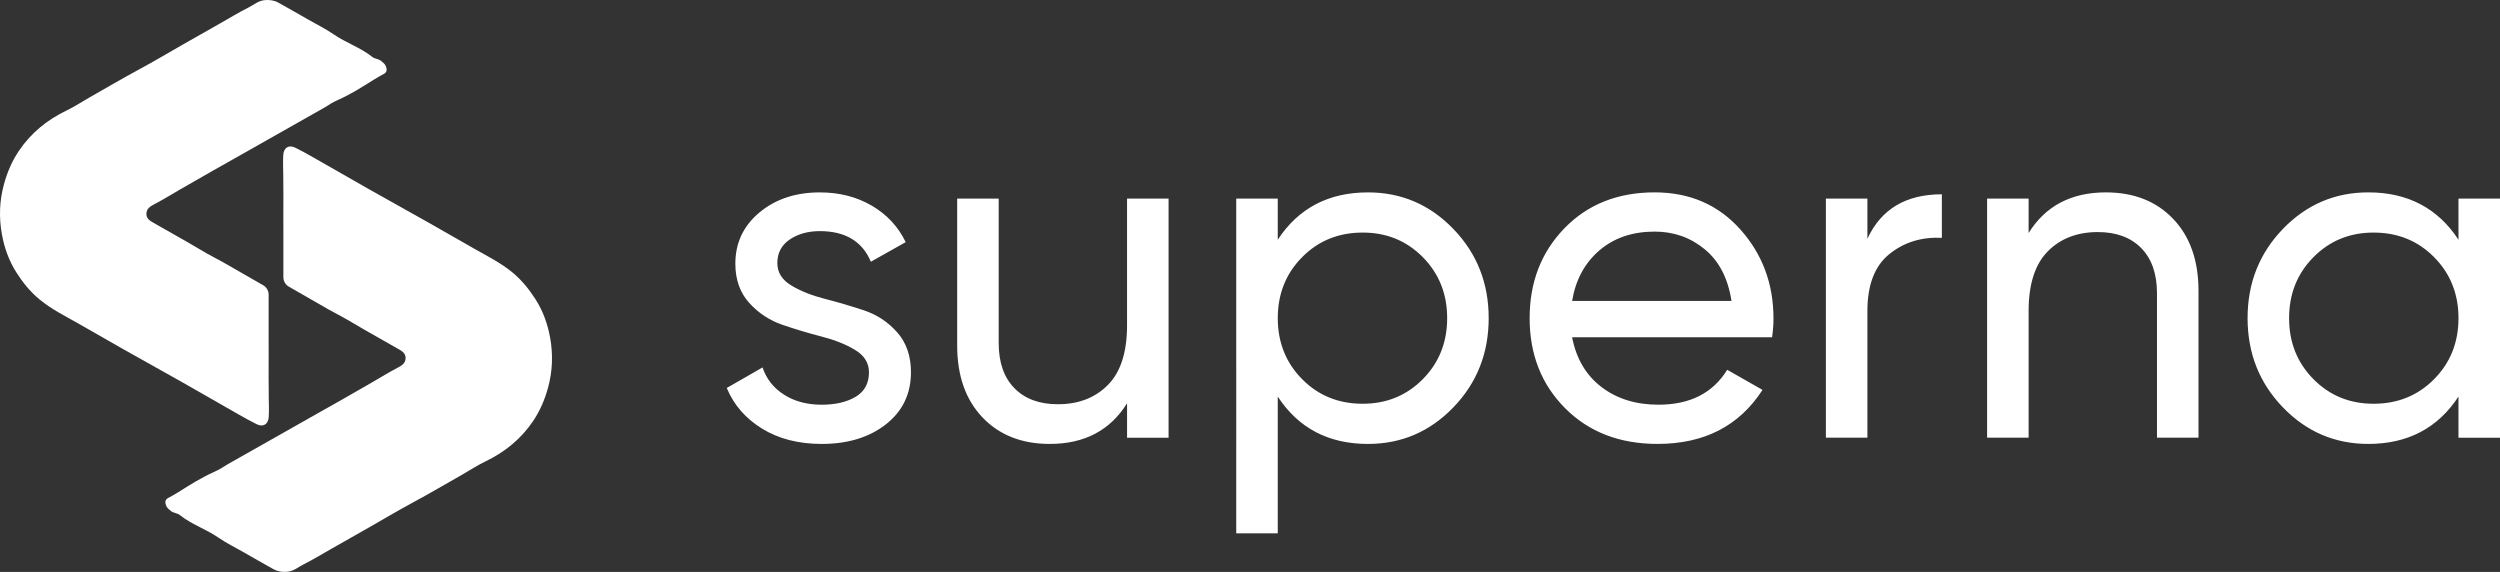 <?xml version="1.0" encoding="UTF-8"?>
<svg id="Layer_20" xmlns="http://www.w3.org/2000/svg" version="1.1" viewBox="0 0 481.426 110.133">
  <rect x="0" y="0" width="481.426" height="110.133" fill="#333333" stroke="none"/>
  <!-- Generator: Adobe Illustrator 29.6.1, SVG Export Plug-In . SVG Version: 2.1.1 Build 9)  -->
  <defs>
    <style>
      .st0, .st1 {
        fill: #fff;
      }

      .st1 {
        fill-rule: evenodd;
      }
    </style>
  </defs>
  <path class="st1" d="M34.257,94.828c1.177-.72,2.324-1.487,3.518-2.164,1.086-.612,2.209-1.233,3.374-1.749.04-.019.076-.036.115-.053.826-.371,1.625-.829,2.38-1.339.04-.027.08-.052.122-.076l15.679-8.873,1.526-.864c1.4-.792,2.804-1.574,4.203-2.368,2.115-1.2,4.226-2.416,6.338-3.63,1.703-.979,3.374-2.021,5.113-2.927.812-.42,1.462-.867,1.483-1.814.019-.936-.681-1.365-1.418-1.773-2.154-1.204-4.298-2.433-6.438-3.662-1.707-.974-3.374-2.018-5.11-2.932-.585-.308-1.165-.619-1.743-.938l-.057-.033-3.291-1.888-2.374-1.365-.055-.029-1.998-1.145c-.651-.374-1.052-1.063-1.052-1.811v-4.093c.004-.326.004-.655,0-.986v-3.817c.004-.928-.007-1.857-.007-2.785,0-2.745.033-5.487-.019-8.232-.022-1.214-.069-2.426.007-3.644.086-1.401,1.061-2.028,2.342-1.382,1.122.559,2.223,1.164,3.312,1.785,3.659,2.082,7.308,4.193,10.971,6.267,3.771,2.133,7.561,4.225,11.331,6.353,2.963,1.674,5.901,3.386,8.863,5.06,2.493,1.408,5.06,2.692,7.286,4.525,1.796,1.48,3.222,3.239,4.468,5.189,1.473,2.304,2.357,4.823,2.825,7.464.559,3.157.458,6.307-.387,9.456-.635,2.361-1.569,4.561-2.923,6.557-2.321,3.429-5.438,5.962-9.199,7.762-1.531.734-2.949,1.691-4.432,2.526-3.172,1.792-6.3,3.652-9.512,5.375-2.844,1.526-5.612,3.186-8.416,4.784-2.414,1.372-4.832,2.742-7.25,4.114-1.793,1.017-3.554,2.097-5.398,3.021-1.017.509-1.898,1.315-3.136,1.416-.938.079-1.801-.043-2.603-.484-1.901-1.053-3.79-2.143-5.677-3.222-1.66-.95-3.392-1.799-4.962-2.877-2.388-1.641-5.197-2.555-7.48-4.379-.451-.362-1.184-.345-1.681-.76-.351-.29-.719-.566-.891-.989-.231-.559-.277-1.157.354-1.487.647-.336,1.273-.706,1.894-1.085h.005Z"/>
  <path class="st1" d="M72.043,15.305c-1.177.72-2.324,1.487-3.518,2.164-1.086.612-2.209,1.233-3.374,1.749-.04.017-.076.036-.115.053-.826.371-1.625.829-2.38,1.339-.04.027-.08.052-.122.076l-15.679,8.873-1.526.864c-1.4.792-2.804,1.574-4.203,2.368-2.115,1.2-4.226,2.416-6.338,3.63-1.703.979-3.374,2.022-5.113,2.927-.812.42-1.462.867-1.483,1.814-.019.936.683,1.365,1.418,1.773,2.154,1.204,4.298,2.433,6.438,3.663,1.707.974,3.374,2.018,5.11,2.932.585.308,1.165.619,1.743.938l.057.032,3.291,1.888,2.374,1.365.055.029,1.998,1.145c.651.374,1.052,1.063,1.052,1.811v4.093c-.004.326-.004.655,0,.986v3.817c-.004.928.007,1.855.007,2.784,0,2.745-.033,5.487.019,8.232.022,1.214.069,2.426-.007,3.644-.086,1.401-1.061,2.028-2.342,1.382-1.122-.559-2.223-1.164-3.312-1.785-3.659-2.082-7.308-4.192-10.971-6.267-3.771-2.133-7.561-4.225-11.331-6.353-2.963-1.674-5.901-3.386-8.863-5.06-2.493-1.408-5.059-2.692-7.286-4.525-1.798-1.48-3.222-3.239-4.468-5.189-1.473-2.304-2.357-4.823-2.825-7.464-.559-3.157-.458-6.307.387-9.456.635-2.361,1.569-4.561,2.923-6.557,2.321-3.429,5.438-5.962,9.199-7.762,1.531-.734,2.949-1.691,4.432-2.526,3.172-1.792,6.3-3.652,9.512-5.375,2.844-1.526,5.612-3.186,8.416-4.784,2.414-1.372,4.832-2.742,7.25-4.114,1.793-1.017,3.554-2.097,5.398-3.021,1.017-.509,1.898-1.315,3.136-1.416.938-.079,1.801.043,2.603.484,1.901,1.053,3.79,2.143,5.677,3.222,1.66.95,3.392,1.799,4.962,2.877,2.388,1.641,5.197,2.555,7.48,4.379.451.362,1.184.343,1.681.76.351.29.719.566.891.989.231.559.277,1.157-.354,1.487-.647.336-1.275.706-1.894,1.086h-.005Z"/>
  <path class="st0" d="M149.696,50.676c0,1.781.888,3.208,2.664,4.283,1.776,1.074,3.92,1.933,6.432,2.578,2.512.644,5.024,1.381,7.535,2.21,2.512.829,4.656,2.24,6.432,4.237,1.776,1.995,2.664,4.558,2.664,7.69,0,4.175-1.608,7.52-4.824,10.038s-7.336,3.775-12.36,3.775c-4.472,0-8.301-.982-11.487-2.946-3.186-1.965-5.452-4.574-6.8-7.828l6.892-3.959c.736,2.21,2.114,3.959,4.136,5.248s4.442,1.934,7.26,1.934c2.634,0,4.809-.507,6.524-1.519,1.716-1.013,2.574-2.594,2.574-4.742,0-1.781-.888-3.208-2.664-4.283-1.776-1.074-3.92-1.933-6.432-2.578-2.512-.644-5.024-1.397-7.536-2.256s-4.656-2.272-6.432-4.237-2.666-4.482-2.666-7.552c0-3.991,1.548-7.275,4.64-9.853,3.094-2.578,6.968-3.867,11.625-3.867,3.736,0,7.06.844,9.971,2.532s5.1,4.037,6.57,7.045l-6.708,3.775c-1.654-3.929-4.932-5.894-9.833-5.894-2.266,0-4.196.537-5.79,1.611-1.592,1.074-2.39,2.594-2.39,4.558h.003ZM217.038,38.246h7.995v46.043h-7.995v-6.631c-3.246,5.218-8.209,7.828-14.887,7.828-5.392,0-9.71-1.703-12.957-5.11s-4.87-8.026-4.87-13.859v-28.27h7.995v27.811c0,3.745,1.012,6.645,3.032,8.702,2.022,2.056,4.809,3.085,8.362,3.085,3.982,0,7.198-1.243,9.649-3.729s3.676-6.307,3.676-11.465v-24.403h0v-.002ZM263.427,37.048c6.432,0,11.916,2.348,16.449,7.045,4.534,4.696,6.8,10.422,6.8,17.175s-2.266,12.478-6.8,17.175-10.017,7.045-16.449,7.045c-7.596,0-13.387-3.038-17.369-9.117v26.336h-7.995V38.246h7.995v7.92c3.982-6.077,9.771-9.117,17.369-9.117h0ZM262.417,77.751c4.594,0,8.454-1.581,11.579-4.742,3.124-3.162,4.686-7.075,4.686-11.741s-1.562-8.579-4.686-11.741c-3.124-3.162-6.984-4.742-11.579-4.742-4.656,0-8.546,1.581-11.671,4.742s-4.686,7.075-4.686,11.741,1.562,8.579,4.686,11.741,7.014,4.742,11.671,4.742ZM302.742,64.95c.796,4.113,2.68,7.306,5.652,9.577,2.97,2.272,6.632,3.407,10.982,3.407,6.065,0,10.478-2.24,13.231-6.723l6.802,3.867c-4.474,6.937-11.211,10.406-20.217,10.406-7.29,0-13.218-2.286-17.783-6.861s-6.846-10.36-6.846-17.359c0-6.937,2.236-12.708,6.708-17.313,4.472-4.604,10.262-6.907,17.369-6.907,6.739,0,12.238,2.378,16.495,7.137,4.258,4.758,6.386,10.482,6.386,17.175,0,1.167-.092,2.364-.274,3.591h-38.505v.003ZM318.639,44.599c-4.288,0-7.842,1.213-10.66,3.637s-4.564,5.664-5.238,9.715h30.693c-.674-4.359-2.391-7.674-5.145-9.946-2.758-2.272-5.974-3.407-9.65-3.407h0ZM359.606,45.98c2.637-5.71,7.415-8.564,14.338-8.564v8.38c-3.923-.184-7.29.859-10.11,3.131-2.817,2.271-4.228,5.924-4.228,10.958v24.403h-7.995v-46.043h7.995v7.736h0ZM405.539,37.048c5.391,0,9.71,1.704,12.957,5.11,3.245,3.407,4.87,8.026,4.87,13.859v28.27h-7.995v-27.811c0-3.745-1.012-6.645-3.032-8.702-2.021-2.056-4.809-3.085-8.361-3.085-3.982,0-7.198,1.243-9.652,3.729-2.45,2.486-3.675,6.307-3.675,11.465v24.403h-7.995v-46.043h7.995v6.631c3.245-5.218,8.21-7.828,14.888-7.828h0v.002ZM473.431,38.246h7.995v46.043h-7.995v-7.92c-3.982,6.077-9.772,9.117-17.367,9.117-6.432,0-11.918-2.348-16.45-7.045s-6.799-10.42-6.799-17.175,2.266-12.478,6.799-17.175,10.018-7.045,16.45-7.045c7.595,0,13.385,3.039,17.367,9.117v-7.92h0v.003ZM457.073,77.751c4.658,0,8.548-1.581,11.672-4.742s4.686-7.075,4.686-11.741-1.562-8.579-4.686-11.741c-3.124-3.162-7.016-4.742-11.672-4.742-4.594,0-8.453,1.581-11.577,4.742s-4.686,7.075-4.686,11.741,1.562,8.579,4.686,11.741c3.124,3.162,6.983,4.742,11.577,4.742Z"/>
</svg>